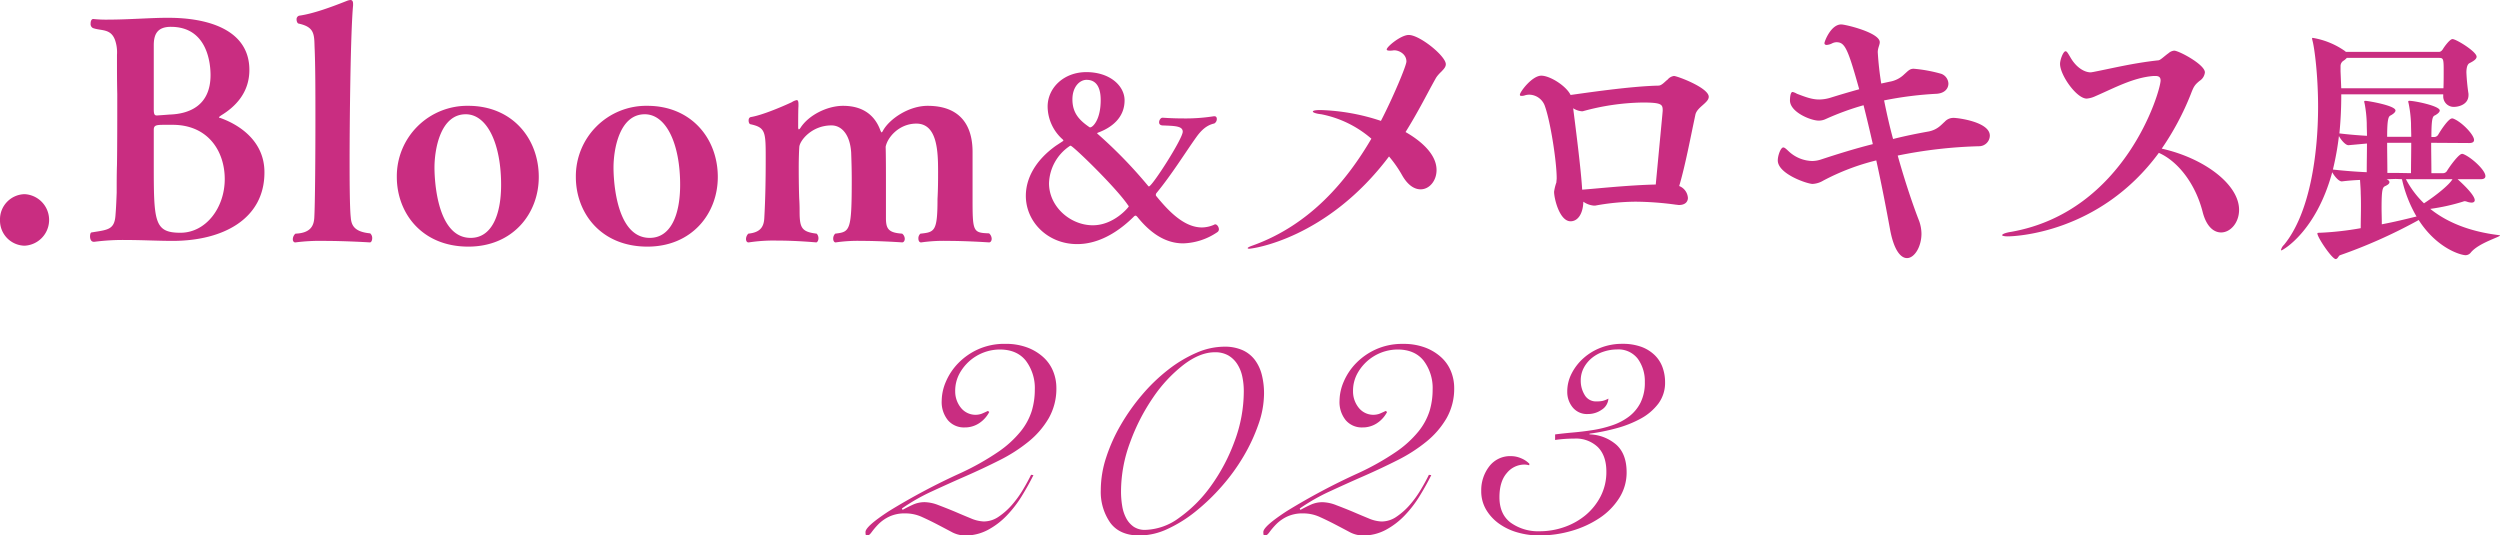 <svg id="グループ_5" data-name="グループ 5" xmlns="http://www.w3.org/2000/svg" xmlns:xlink="http://www.w3.org/1999/xlink" width="746.966" height="160" viewBox="0 0 746.966 160">
  <defs>
    <clipPath id="clip-path">
      <rect id="長方形_4" data-name="長方形 4" width="746.966" height="160" fill="none"/>
    </clipPath>
  </defs>
  <g id="グループ_4" data-name="グループ 4" clip-path="url(#clip-path)">
    <path id="パス_3" data-name="パス 3" d="M0,100.167A7.528,7.528,0,0,1,7.357,92.42a7.71,7.71,0,0,1,0,15.4A7.505,7.505,0,0,1,0,100.167" transform="translate(0 -34.407)" fill="#c92d81"/>
    <path id="パス_4" data-name="パス 4" d="M96.71,54.679c0,13.963-12.465,20.448-27.44,20.448-4.5,0-9.175-.269-14.022-.269a65.946,65.946,0,0,0-9.348.54h-.174c-.864,0-1.124-.9-1.124-1.621,0-.63.173-1.171.432-1.171,4.847-.81,6.924-.721,7.184-5.314.174-2.072.259-4.324.346-6.577,0-2.793,0-5.675.087-8.288.086-5.585.086-13.783.086-21.17-.086-3.693-.086-7.3-.086-10.089V19.547a11.146,11.146,0,0,0-.606-4.5c-1.3-3.423-4.068-2.613-6.579-3.513a1.343,1.343,0,0,1-.692-1.352c0-.72.259-1.351.779-1.351h.087a35.407,35.407,0,0,0,4.588.181c5.54,0,12.724-.541,17.137-.541h.694c11.686,0,24.15,3.513,24.15,15.584,0,6.757-4.155,10.991-8.483,13.6-.346.271-.606.451-.606.541s.173.18.346.18c6.578,2.341,13.244,7.476,13.244,16.214ZM63.644,35.762c0,1.621.26,1.891.952,1.891,0,0,2.683-.18,3.722-.271,5.973-.18,12.29-2.7,12.29-11.8,0-2.973-.691-14.413-11.857-14.413-3.9,0-5.108,2.072-5.108,5.495Zm3.376,4.684c-2.683,0-3.376.09-3.376,1.531v9.549c0,17.747,0,21.17,7.963,21.17,7.617,0,13.243-7.477,13.243-16.036,0-8.378-5.021-16.214-15.581-16.214Z" transform="translate(-17.7 -3.152)" fill="#c92d81"/>
    <path id="パス_5" data-name="パス 5" d="M145.748,72.426c-.433,0-.692-.451-.692-.9a2.263,2.263,0,0,1,.779-1.711c4.76-.18,5.453-2.613,5.626-4.594.259-3.964.346-20.359.346-29.1,0-8.017,0-16.755-.26-22.34-.086-3.874-.259-5.765-4.847-6.757-.26-.09-.519-.63-.519-1.171a1.092,1.092,0,0,1,.779-1.171c3.981-.54,9.261-2.432,14.456-4.5a3.681,3.681,0,0,1,.865-.18c.519,0,.779.36.779,1.171v.451c-.779,8.378-1.039,35.313-1.039,46.572,0,3.784,0,13.693.347,16.756.173,2.432,1.125,4.324,5.8,4.774a1.825,1.825,0,0,1,.606,1.441c0,.631-.26,1.261-.693,1.261,0,0-7.1-.451-13.676-.451a57.409,57.409,0,0,0-8.569.451Z" transform="translate(-57.565)" fill="#c92d81"/>
    <path id="パス_6" data-name="パス 6" d="M217.954,92.44c-13.936,0-21.38-10.089-21.38-20.809a21.037,21.037,0,0,1,21.38-21.26c12.984,0,21.034,9.639,21.034,21.26,0,11.08-7.877,20.809-21.034,20.809m9.781-18.467c0-12.251-4.155-21.079-10.561-21.079-7.617,0-9.348,10.54-9.348,15.945,0,1.081,0,20.989,10.821,20.989,6.232,0,9.088-6.757,9.088-15.855" transform="translate(-78.01 -18.753)" fill="#c92d81"/>
    <path id="パス_7" data-name="パス 7" d="M306.641,92.44c-13.936,0-21.379-10.089-21.379-20.809a21.036,21.036,0,0,1,21.379-21.26c12.984,0,21.034,9.639,21.034,21.26,0,11.08-7.877,20.809-21.034,20.809m9.781-18.467c0-12.251-4.155-21.079-10.561-21.079-7.617,0-9.348,10.54-9.348,15.945,0,1.081,0,20.989,10.821,20.989,6.232,0,9.088-6.757,9.088-15.855" transform="translate(-113.205 -18.753)" fill="#c92d81"/>
    <path id="パス_8" data-name="パス 8" d="M421.837,90.164c-.519,0-.779-.54-.779-1.171a1.823,1.823,0,0,1,.606-1.441c4.241-.451,5.107-.631,5.107-10.36.173-3.152.173-5.855.173-8.2,0-6.125-.26-14.323-6.492-14.323-5.193,0-8.655,4.144-9.175,6.936.087,2.7.087,7.657.087,11.53v9.819c0,3.243.865,4.324,4.847,4.594a2.039,2.039,0,0,1,.779,1.531c0,.63-.346,1.081-.779,1.081-.087,0-6.319-.451-12.2-.451a46.347,46.347,0,0,0-7.617.451H396.3c-.433,0-.692-.54-.692-1.081a2.016,2.016,0,0,1,.606-1.531c4.415-.54,4.934-.721,4.934-16.125,0-3.063-.086-5.675-.173-8.108-.346-5.4-2.856-8.108-5.886-8.108-5.886,0-9.435,4.5-9.608,6.4-.087,1.171-.174,3.6-.174,6.216,0,4.054.087,8.558.174,9.729.086,1.532.086,2.523.086,3.333,0,4.954.606,6.126,5.107,6.666A2.028,2.028,0,0,1,391.2,88.9c0,.721-.346,1.261-.692,1.261-.087,0-5.713-.54-11.686-.54a48.837,48.837,0,0,0-8.4.54h-.173c-.433,0-.693-.451-.693-.991a2.3,2.3,0,0,1,.693-1.621c3.462-.36,4.588-1.892,4.76-4.5.347-5.946.433-12.161.433-17.746,0-8.2,0-9.459-4.587-10.45-.347-.09-.52-.631-.52-1.082,0-.54.173-.991.779-1.08,3.2-.541,8.829-2.883,12.118-4.414a4.212,4.212,0,0,1,1.472-.631c.346,0,.519.36.519,1.171v.72c-.087.991-.087,5.946-.087,5.946v.271c0,.36.087.631.173.631.174,0,.347-.181.52-.451,2.423-3.784,7.963-6.577,12.724-6.577,5.713,0,9.435,2.613,11.166,7.388.173.36.26.54.346.54s.26-.18.433-.54c1.9-3.424,7.617-7.388,13.33-7.388,9.348,0,13.417,5.406,13.417,13.783V76.832c0,10.18.086,10.45,4.934,10.63a2.215,2.215,0,0,1,.779,1.621c0,.63-.347,1.081-.779,1.081-.087,0-6.492-.451-12.464-.451a47.33,47.33,0,0,0-7.79.451Z" transform="translate(-146.657 -17.738)" fill="#c92d81"/>
    <path id="パス_9" data-name="パス 9" d="M519.045,55.083c.208-.144.347-.217.347-.36,0-.072-.07-.144-.208-.288a13.266,13.266,0,0,1-4.5-9.8c0-5.621,4.848-10.306,11.564-10.306,7.063,0,11.426,4.108,11.426,8.431,0,5.261-3.947,8.143-7.755,9.585-.208.072-.416.144-.416.288,0,.072.069.144.277.288a137.964,137.964,0,0,1,14.888,15.35c.138.144.208.217.277.217.969,0,10.11-14.27,10.11-16.359,0-1.729-2.423-1.729-6.094-1.874-.693-.072-.969-.432-.969-.937,0-.649.484-1.37,1.038-1.37.07,0,2.77.217,6.232.217a54.33,54.33,0,0,0,9.071-.649h.208c.485,0,.693.361.693.793a1.528,1.528,0,0,1-.762,1.37c-2.285.5-3.878,2.018-5.333,4.035-3.254,4.541-7.34,11.171-11.91,16.72a.837.837,0,0,0-.208.576.448.448,0,0,0,.069.289c3.531,4.324,8.241,9.44,13.711,9.44a9.332,9.332,0,0,0,3.739-.864.249.249,0,0,1,.208-.072c.554,0,1.108.793,1.108,1.513a1.009,1.009,0,0,1-.416.793,19.057,19.057,0,0,1-10.249,3.387c-5.332,0-9.833-3.1-13.71-7.927-.208-.216-.347-.36-.554-.36a1,1,0,0,0-.554.36c-7.894,7.783-14.473,8.143-16.9,8.143-8.725,0-15.3-6.63-15.3-14.413,0-4.973,2.632-10.45,9-14.99Zm19.666,19.026c-3.531-5.261-16.48-17.8-17.173-17.8a1.04,1.04,0,0,0-.415.216A13.9,13.9,0,0,0,515.1,67.55c0,6.991,6.37,12.54,13.088,12.54,6.37,0,10.733-5.477,10.733-5.621a.664.664,0,0,0-.208-.36M530.54,42.687c0-4.9-2.147-6.054-4.224-6.054-2.008,0-4.224,2.018-4.224,5.838,0,4.036,2.008,6.2,5.055,8.287.069.073.138.073.277.073.692,0,3.116-2.162,3.116-8.144" transform="translate(-201.667 -12.78)" fill="#c92d81"/>
    <path id="パス_10" data-name="パス 10" d="M618.5,80.515c-.259,0-.432-.09-.432-.18q0-.27,1.558-.81c17.225-6.216,28.132-19.458,35.4-31.89a32.321,32.321,0,0,0-14.975-7.3c-1.644-.18-2.51-.54-2.51-.81s.779-.451,2.251-.451a62.526,62.526,0,0,1,18.09,3.243c3.549-6.846,7.617-16.484,7.617-17.746,0-2.252-2.251-3.333-3.549-3.333h-.26a5.475,5.475,0,0,1-1.211.09c-.52,0-.866-.09-.866-.36,0-.81,4.241-4.324,6.579-4.324,3.289,0,11.079,6.306,11.079,8.738,0,1.531-2.077,2.432-3.117,4.414-2.25,3.964-5.02,9.639-8.915,15.854,3.635,2.072,9.262,6.126,9.262,11.351,0,3.243-2.164,5.765-4.761,5.765-1.818,0-3.808-1.171-5.54-4.234a35.3,35.3,0,0,0-3.9-5.585C641.789,77.543,619.544,80.515,618.5,80.515" transform="translate(-245.28 -6.197)" fill="#c92d81"/>
    <path id="パス_11" data-name="パス 11" d="M803.118,72.5c0,1.171-.779,2.162-2.683,2.162-.26,0-.606-.09-.866-.09a92.728,92.728,0,0,0-12.032-.9,68.169,68.169,0,0,0-12.118,1.171h-.432a6.358,6.358,0,0,1-3.116-1.171c-.086,3.6-1.645,5.856-3.808,5.856-3.29,0-4.934-6.757-4.934-8.829a14.574,14.574,0,0,1,.692-2.792c0-.36.087-.811.087-1.262,0-4.864-1.818-16.665-3.463-21.35a5.047,5.047,0,0,0-4.761-3.6,4.935,4.935,0,0,0-1.212.18,2.7,2.7,0,0,1-1.039.18c-.432,0-.519-.09-.519-.36,0-.81,3.635-5.675,6.4-5.675,2.6,0,7.444,3.063,8.743,5.766,3.981-.541,17.744-2.612,26.227-2.793,1.039,0,1.9-1.171,2.77-1.8a2.947,2.947,0,0,1,1.9-1.081c.952,0,10.386,3.513,10.386,6.216,0,1.8-3.462,3.063-3.981,5.315-1.558,7.3-3.03,15.224-4.847,21.35a4.087,4.087,0,0,1,2.6,3.513m-7.53-26.123c0-1.8-.346-2.342-6.059-2.342a70.425,70.425,0,0,0-17.83,2.613h-.347a5.636,5.636,0,0,1-2.51-.9c.52,4.234,2.337,18.017,2.683,24.322,3.03-.18,13.59-1.351,21.986-1.531,2.077-21.89,2.077-21.89,2.077-22.16" transform="translate(-298.791 -13.41)" fill="#c92d81"/>
    <path id="パス_12" data-name="パス 12" d="M914.077,28.74a8.136,8.136,0,0,0,4.414-2.252c1.04-.9,1.558-1.621,2.77-1.621A43.084,43.084,0,0,1,929.57,26.4a3.272,3.272,0,0,1,2.078,2.882c0,1.532-1.125,2.882-3.462,3.063a106.457,106.457,0,0,0-15.754,1.982c.779,3.874,1.645,7.747,2.683,11.531,3.548-.9,7.1-1.621,10.646-2.252,2.684-.541,3.808-2.072,4.762-2.883a3.488,3.488,0,0,1,2.509-1.171h.259c1.126,0,10.734,1.171,10.734,5.314a3.225,3.225,0,0,1-3.2,3.153A138.883,138.883,0,0,0,916.5,50.81c2.337,8.377,4.848,15.584,6.406,19.548a11.665,11.665,0,0,1,.692,3.783c0,3.874-2.077,7.3-4.328,7.3-1.9,0-3.981-2.432-5.106-8.828-.866-4.684-2.251-12.161-4.069-20.359a68.687,68.687,0,0,0-15.84,6.035,6.851,6.851,0,0,1-3.2.991c-1.558,0-10.387-2.972-10.387-7.026,0-1.441.865-3.874,1.645-3.874.433,0,.952.54,1.732,1.261a10.624,10.624,0,0,0,6.924,2.793,8.734,8.734,0,0,0,2.6-.451c4.934-1.621,10.128-3.243,15.494-4.594-.865-3.874-1.818-7.837-2.77-11.621a80.948,80.948,0,0,0-11.339,4.144,4.751,4.751,0,0,1-2.077.451c-2.337,0-8.57-2.523-8.57-6.036,0-.09,0-2.522.779-2.522a4.311,4.311,0,0,1,1.3.54c2.6.991,4.5,1.712,6.665,1.712a11.869,11.869,0,0,0,3.375-.54c2.6-.811,5.626-1.711,8.57-2.522-3.463-12.431-4.328-14.053-6.839-14.053a3.119,3.119,0,0,0-1.3.36,4.126,4.126,0,0,1-1.558.451c-.432,0-.692-.18-.692-.54,0-.451,1.9-5.585,5.02-5.585,1.212,0,11.512,2.432,11.512,5.315,0,.811-.6,1.712-.6,2.973a92.6,92.6,0,0,0,1.038,9.368Z" transform="translate(-349.489 -4.327)" fill="#c92d81"/>
    <path id="パス_13" data-name="パス 13" d="M993.444,79.6c-1.039,0-1.645-.18-1.645-.36,0-.27.866-.721,2.684-.991,34.19-6.036,44.664-42.158,44.664-45.222,0-.991-.519-1.351-1.559-1.351h-.519c-6.059.451-11.772,3.6-17.4,6.036a7.5,7.5,0,0,1-2.6.721c-3.03,0-7.963-7.027-7.963-10.36,0-1.261.952-3.783,1.644-3.783.433,0,.779.721,1.385,1.711,1.818,3.243,4.328,4.595,6.146,4.595.173,0,.432-.09.606-.09,5.627-1.082,12.032-2.7,19.649-3.513.606-.09,1.644-1.171,3.029-2.162a2.883,2.883,0,0,1,1.645-.721c1.385,0,9.175,4.144,9.175,6.486a3.421,3.421,0,0,1-1.558,2.522c-1.558,1.262-1.817,1.8-2.683,4.054a81.4,81.4,0,0,1-8.656,16.215c12.551,2.792,23.111,10.63,23.111,18.286,0,3.874-2.6,6.757-5.366,6.757-2.164,0-4.415-1.712-5.54-6.216-2.164-8.377-7.357-15.043-13.07-17.566C1020.883,78.79,995.435,79.6,993.444,79.6" transform="translate(-393.592 -8.976)" fill="#c92d81"/>
    <path id="パス_14" data-name="パス 14" d="M1168.1,37.7a3.763,3.763,0,0,1-.139-.648c0-.144.069-.217.416-.217,1.454,0,9,1.514,9,2.883,0,.432-.485.937-1.385,1.441-.693.288-1.108.648-1.108,6.486h.9a1.4,1.4,0,0,0,1.108-.648c.831-1.441,3.116-4.9,4.155-4.9a.838.838,0,0,1,.415.073c2.562,1.009,6.163,4.828,6.163,6.341,0,.5-.277.937-1.454.937l-11.357-.072c0,2.882.07,6.2.07,9.08h3.531a1.4,1.4,0,0,0,1.109-.648c.762-1.3,3.531-5.117,4.5-5.117a.847.847,0,0,1,.416.072c2.355.937,6.579,4.757,6.579,6.558,0,.5-.277.937-1.454.937h-6.856c.07.072,5.124,4.468,5.124,6.27,0,.432-.346.721-.969.721a4.518,4.518,0,0,1-1.177-.216,3.543,3.543,0,0,0-.831-.217,2.1,2.1,0,0,0-.554.144,60.139,60.139,0,0,1-9.763,2.162c4.847,3.891,11.564,6.774,20.635,7.855a.3.3,0,0,1,.208.072c0,.5-6.37,2.234-8.725,5.116a2.011,2.011,0,0,1-1.523.793c-1.523,0-8.656-2.09-14.057-10.522l-.484.288a152.864,152.864,0,0,1-22.99,10.234c-.484.144-.692,1.153-1.315,1.153-1.109,0-5.471-6.486-5.471-7.639,0-.216.277-.216.762-.216a91.039,91.039,0,0,0,12.187-1.369c0-2.306.069-4.108.069-6.414,0-1.153,0-2.45-.069-3.964,0-1.152-.138-2.81-.208-4.035q-2.7.107-5.4.432h-.069c-.9,0-2.216-1.585-2.839-2.738-4.847,17.872-14.888,23.349-15.165,23.349-.138,0-.138,0-.138-.144a3.058,3.058,0,0,1,.9-1.513c7.756-9.441,10.179-27.169,10.179-41.294,0-9.513-1.108-17.656-1.662-19.674a6.306,6.306,0,0,1-.138-.721c0-.072.069-.144.207-.144a23.385,23.385,0,0,1,9.556,3.892l.346.288h27.837c.623,0,1.039-.648,1.177-.865.277-.5,2.008-2.955,2.839-2.955,1.108,0,7.2,3.747,7.2,5.261,0,.648-.692,1.225-2.146,1.945-.762.433-.9,1.8-.9,2.811a60.216,60.216,0,0,0,.623,6.342v.361c0,3.1-3.462,3.531-4.155,3.531a3.136,3.136,0,0,1-3.393-3.243v-.5h-30.468a114.436,114.436,0,0,1-.554,11.675c2.978.36,5.748.576,8.24.721,0-1.225-.069-2.451-.069-3.748a37.578,37.578,0,0,0-.623-5.837,3.765,3.765,0,0,1-.138-.648c0-.144.069-.217.415-.217.554,0,8.933,1.37,8.933,2.883,0,.432-.485.937-1.385,1.441-.623.288-1.108.648-1.108,6.414h7.2c0-1.3-.069-2.667-.069-4.036a37.333,37.333,0,0,0-.692-5.837M1155.632,49.59l-5.471.5h-.069c-.9,0-2.216-1.586-2.839-2.739a84.372,84.372,0,0,1-1.8,10.017c3.185.36,6.786.648,10.109.793,0-2.955.069-5.693.069-8.576m22.851-16.5c.07-1.586.07-3.6.07-5.477,0-3.387-.139-3.6-1.454-3.6h-27.492a5.2,5.2,0,0,1-.9.793,1.878,1.878,0,0,0-.969,1.657v1.586l.208,5.045Zm-12.395,27.169-1.731-.072c-.831,0-1.8.072-2.839.072q.831.432.831.865c0,.432-.415.793-1.177,1.153-.83.36-1.177.72-1.177,6.558,0,1.441.069,3.026.069,4.9,3.809-.721,7.34-1.586,10.249-2.306h.138a38.716,38.716,0,0,1-4.363-11.17m2.77-10.882h-7.2c0,2.882.069,6.126.069,9.008h2.909l4.154.072c0-3.1.069-6.054.069-9.08m12.326,10.882h-13.918a28.114,28.114,0,0,0,5.4,7.206c3.878-2.522,7.617-5.621,8.517-7.206" transform="translate(-448.413 -6.71)" fill="#c92d81"/>
    <path id="パス_15" data-name="パス 15" d="M478.929,202.894q-1.512,3.042-3.477,6.24a34.188,34.188,0,0,1-4.484,5.821,22.65,22.65,0,0,1-5.643,4.3,14.264,14.264,0,0,1-6.852,1.678,8.619,8.619,0,0,1-4.082-1.1q-2.066-1.1-4.282-2.254t-4.535-2.2a11.862,11.862,0,0,0-4.937-1.049,10.743,10.743,0,0,0-4.888,1,11.663,11.663,0,0,0-3.174,2.255,21.929,21.929,0,0,0-1.965,2.307q-.756,1.048-1.26,1.049c-.337,0-.521-.1-.554-.315a4.541,4.541,0,0,1-.05-.734q0-1.676,7-6.24a193.464,193.464,0,0,1,21.414-11.379,77.591,77.591,0,0,0,11.186-6.292,31.344,31.344,0,0,0,6.752-6.135,18.77,18.77,0,0,0,3.326-6.135,21.908,21.908,0,0,0,.907-6.293,13.57,13.57,0,0,0-2.67-8.7q-2.672-3.355-7.81-3.356a13.776,13.776,0,0,0-12.043,7.236,10.757,10.757,0,0,0-1.26,5.244,7.756,7.756,0,0,0,1.663,4.877,5.573,5.573,0,0,0,6.248,1.835q.755-.314,1.864-.839l.4.315a8.933,8.933,0,0,1-3.023,3.355,7.713,7.713,0,0,1-4.333,1.259,6.268,6.268,0,0,1-4.989-2.149,8.573,8.573,0,0,1-1.864-5.821,14.688,14.688,0,0,1,1.259-5.715,18.013,18.013,0,0,1,3.678-5.506A19.367,19.367,0,0,1,462.4,165.3a19.058,19.058,0,0,1,8.062-1.626,18.2,18.2,0,0,1,6.8,1.154,14.819,14.819,0,0,1,4.787,2.989,11.478,11.478,0,0,1,2.821,4.195,13.2,13.2,0,0,1,.907,4.772,17.846,17.846,0,0,1-2.267,9.072,25.571,25.571,0,0,1-6.047,7.026,47.02,47.02,0,0,1-8.666,5.558q-4.889,2.466-10.027,4.72t-10.128,4.562a58,58,0,0,0-9.019,5.138l.2.419q1.512-.838,3.124-1.573a8.433,8.433,0,0,1,3.527-.734,11.942,11.942,0,0,1,4.082.891q2.366.892,4.887,1.94,2.419,1.049,4.737,1.992a10.8,10.8,0,0,0,3.93.944,7.886,7.886,0,0,0,4.484-1.468,20.33,20.33,0,0,0,3.981-3.566,31.567,31.567,0,0,0,3.275-4.562q1.46-2.464,2.369-4.353Z" transform="translate(-170.146 -60.933)" fill="#c92d81"/>
    <path id="パス_16" data-name="パス 16" d="M545.3,207.8a31.407,31.407,0,0,1,1.612-9.7,50.145,50.145,0,0,1,4.384-9.753,61.153,61.153,0,0,1,6.4-9.019,52.4,52.4,0,0,1,7.76-7.447,38.645,38.645,0,0,1,8.414-5.034,21.054,21.054,0,0,1,8.314-1.835,13.043,13.043,0,0,1,5.492,1.048,9.47,9.47,0,0,1,3.679,2.937,12.564,12.564,0,0,1,2.066,4.457,22.72,22.72,0,0,1,.655,5.611,28.025,28.025,0,0,1-1.663,9.124,52.873,52.873,0,0,1-4.434,9.543,58.513,58.513,0,0,1-6.5,8.967,61.976,61.976,0,0,1-7.86,7.551,39.915,39.915,0,0,1-8.414,5.245,20.1,20.1,0,0,1-8.315,1.94q-5.947,0-8.767-3.828A16.092,16.092,0,0,1,545.3,207.8m6.047.419a26.382,26.382,0,0,0,.352,4.4,11.661,11.661,0,0,0,1.209,3.67,7.174,7.174,0,0,0,2.217,2.518,5.968,5.968,0,0,0,3.477.943,17.749,17.749,0,0,0,10.128-3.618,40.46,40.46,0,0,0,9.473-9.491,55.093,55.093,0,0,0,7.054-13.319,42.727,42.727,0,0,0,2.771-15,20.832,20.832,0,0,0-.454-4.405,11.036,11.036,0,0,0-1.511-3.723,7.966,7.966,0,0,0-2.671-2.569,7.872,7.872,0,0,0-4.031-.944q-4.435,0-9.372,3.776a42.587,42.587,0,0,0-9.069,9.753,59.538,59.538,0,0,0-6.852,13.371,42.148,42.148,0,0,0-2.721,14.631" transform="translate(-216.399 -61.43)" fill="#c92d81"/>
    <path id="パス_17" data-name="パス 17" d="M676,202.894q-1.512,3.042-3.477,6.24a34.186,34.186,0,0,1-4.484,5.821,22.649,22.649,0,0,1-5.643,4.3,14.264,14.264,0,0,1-6.852,1.678,8.619,8.619,0,0,1-4.082-1.1q-2.066-1.1-4.282-2.254t-4.535-2.2a11.862,11.862,0,0,0-4.937-1.049,10.743,10.743,0,0,0-4.888,1,11.664,11.664,0,0,0-3.174,2.255,21.932,21.932,0,0,0-1.965,2.307q-.756,1.048-1.26,1.049c-.337,0-.521-.1-.554-.315a4.534,4.534,0,0,1-.05-.734q0-1.676,7-6.24a193.467,193.467,0,0,1,21.414-11.379,77.6,77.6,0,0,0,11.185-6.292,31.345,31.345,0,0,0,6.752-6.135,18.769,18.769,0,0,0,3.326-6.135,21.908,21.908,0,0,0,.907-6.293,13.569,13.569,0,0,0-2.67-8.7q-2.672-3.355-7.81-3.356a13.777,13.777,0,0,0-12.043,7.236,10.758,10.758,0,0,0-1.26,5.244,7.756,7.756,0,0,0,1.663,4.877,5.573,5.573,0,0,0,6.248,1.835q.755-.314,1.864-.839l.4.315a8.933,8.933,0,0,1-3.023,3.355,7.713,7.713,0,0,1-4.333,1.259,6.268,6.268,0,0,1-4.989-2.149,8.573,8.573,0,0,1-1.864-5.821,14.689,14.689,0,0,1,1.259-5.715,18.013,18.013,0,0,1,3.678-5.506,19.367,19.367,0,0,1,5.946-4.142,19.058,19.058,0,0,1,8.062-1.626,18.2,18.2,0,0,1,6.8,1.154,14.82,14.82,0,0,1,4.787,2.989,11.477,11.477,0,0,1,2.821,4.195,13.2,13.2,0,0,1,.907,4.772,17.846,17.846,0,0,1-2.267,9.072,25.571,25.571,0,0,1-6.047,7.026,47.019,47.019,0,0,1-8.666,5.558q-4.889,2.466-10.027,4.72t-10.128,4.562a58,58,0,0,0-9.019,5.138l.2.419q1.512-.838,3.124-1.573a8.433,8.433,0,0,1,3.527-.734,11.943,11.943,0,0,1,4.082.891q2.366.892,4.887,1.94,2.419,1.049,4.737,1.992a10.8,10.8,0,0,0,3.93.944,7.886,7.886,0,0,0,4.484-1.468,20.332,20.332,0,0,0,3.981-3.566,31.562,31.562,0,0,0,3.274-4.562q1.46-2.464,2.369-4.353Z" transform="translate(-248.351 -60.933)" fill="#c92d81"/>
    <path id="パス_18" data-name="パス 18" d="M755.845,190.729q2.419-.314,5.391-.577t5.946-.734A34.662,34.662,0,0,0,772.926,188a17.622,17.622,0,0,0,4.938-2.57,12.055,12.055,0,0,0,3.477-4.142,13.3,13.3,0,0,0,1.309-6.188,11.433,11.433,0,0,0-2.065-6.921,7.284,7.284,0,0,0-6.3-2.832,12.653,12.653,0,0,0-3.88.63,10.815,10.815,0,0,0-3.477,1.835,9.752,9.752,0,0,0-2.469,2.936,7.984,7.984,0,0,0-.957,3.933,8.125,8.125,0,0,0,1.159,4.247,3.874,3.874,0,0,0,3.578,1.94,8.588,8.588,0,0,0,1.814-.158,7.318,7.318,0,0,0,1.713-.682,4.191,4.191,0,0,1-1.965,3.3,7.1,7.1,0,0,1-4.182,1.311,5.5,5.5,0,0,1-4.535-1.993,7.263,7.263,0,0,1-1.612-4.719,11.727,11.727,0,0,1,1.31-5.4,15.646,15.646,0,0,1,3.527-4.563,16.775,16.775,0,0,1,5.19-3.146,17.541,17.541,0,0,1,6.4-1.153,16.222,16.222,0,0,1,5.694.891,11.357,11.357,0,0,1,3.981,2.465,9.64,9.64,0,0,1,2.368,3.671,12.9,12.9,0,0,1,.756,4.4,10.408,10.408,0,0,1-2.016,6.45,16.356,16.356,0,0,1-5.24,4.457,32.815,32.815,0,0,1-7.256,2.884,59.874,59.874,0,0,1-8.062,1.626v.21a12.764,12.764,0,0,1,8.011,3.094q3.073,2.779,3.074,8.232a14.169,14.169,0,0,1-2.217,7.708,20.053,20.053,0,0,1-5.9,5.978,29.915,29.915,0,0,1-8.364,3.828,34.306,34.306,0,0,1-9.625,1.363,23.4,23.4,0,0,1-6.449-.892,17.812,17.812,0,0,1-5.542-2.621,13.724,13.724,0,0,1-3.88-4.195,10.788,10.788,0,0,1-1.461-5.611,11.649,11.649,0,0,1,2.368-7.289,7.843,7.843,0,0,1,6.6-3.094,7.594,7.594,0,0,1,2.923.63,7.393,7.393,0,0,1,2.519,1.678l-.1.42a5.715,5.715,0,0,0-1.411-.21,6.777,6.777,0,0,0-5.24,2.517q-2.217,2.518-2.217,7.236,0,5.14,3.426,7.657a14.081,14.081,0,0,0,8.565,2.517,22.173,22.173,0,0,0,7.407-1.259,20.437,20.437,0,0,0,6.349-3.565,18.015,18.015,0,0,0,4.484-5.611,15.831,15.831,0,0,0,1.713-7.394q0-4.719-2.519-7.288a9.43,9.43,0,0,0-7.055-2.57q-1.411,0-2.872.1t-2.872.314Z" transform="translate(-291.197 -60.933)" fill="#c92d81"/>
  </g>
</svg>

